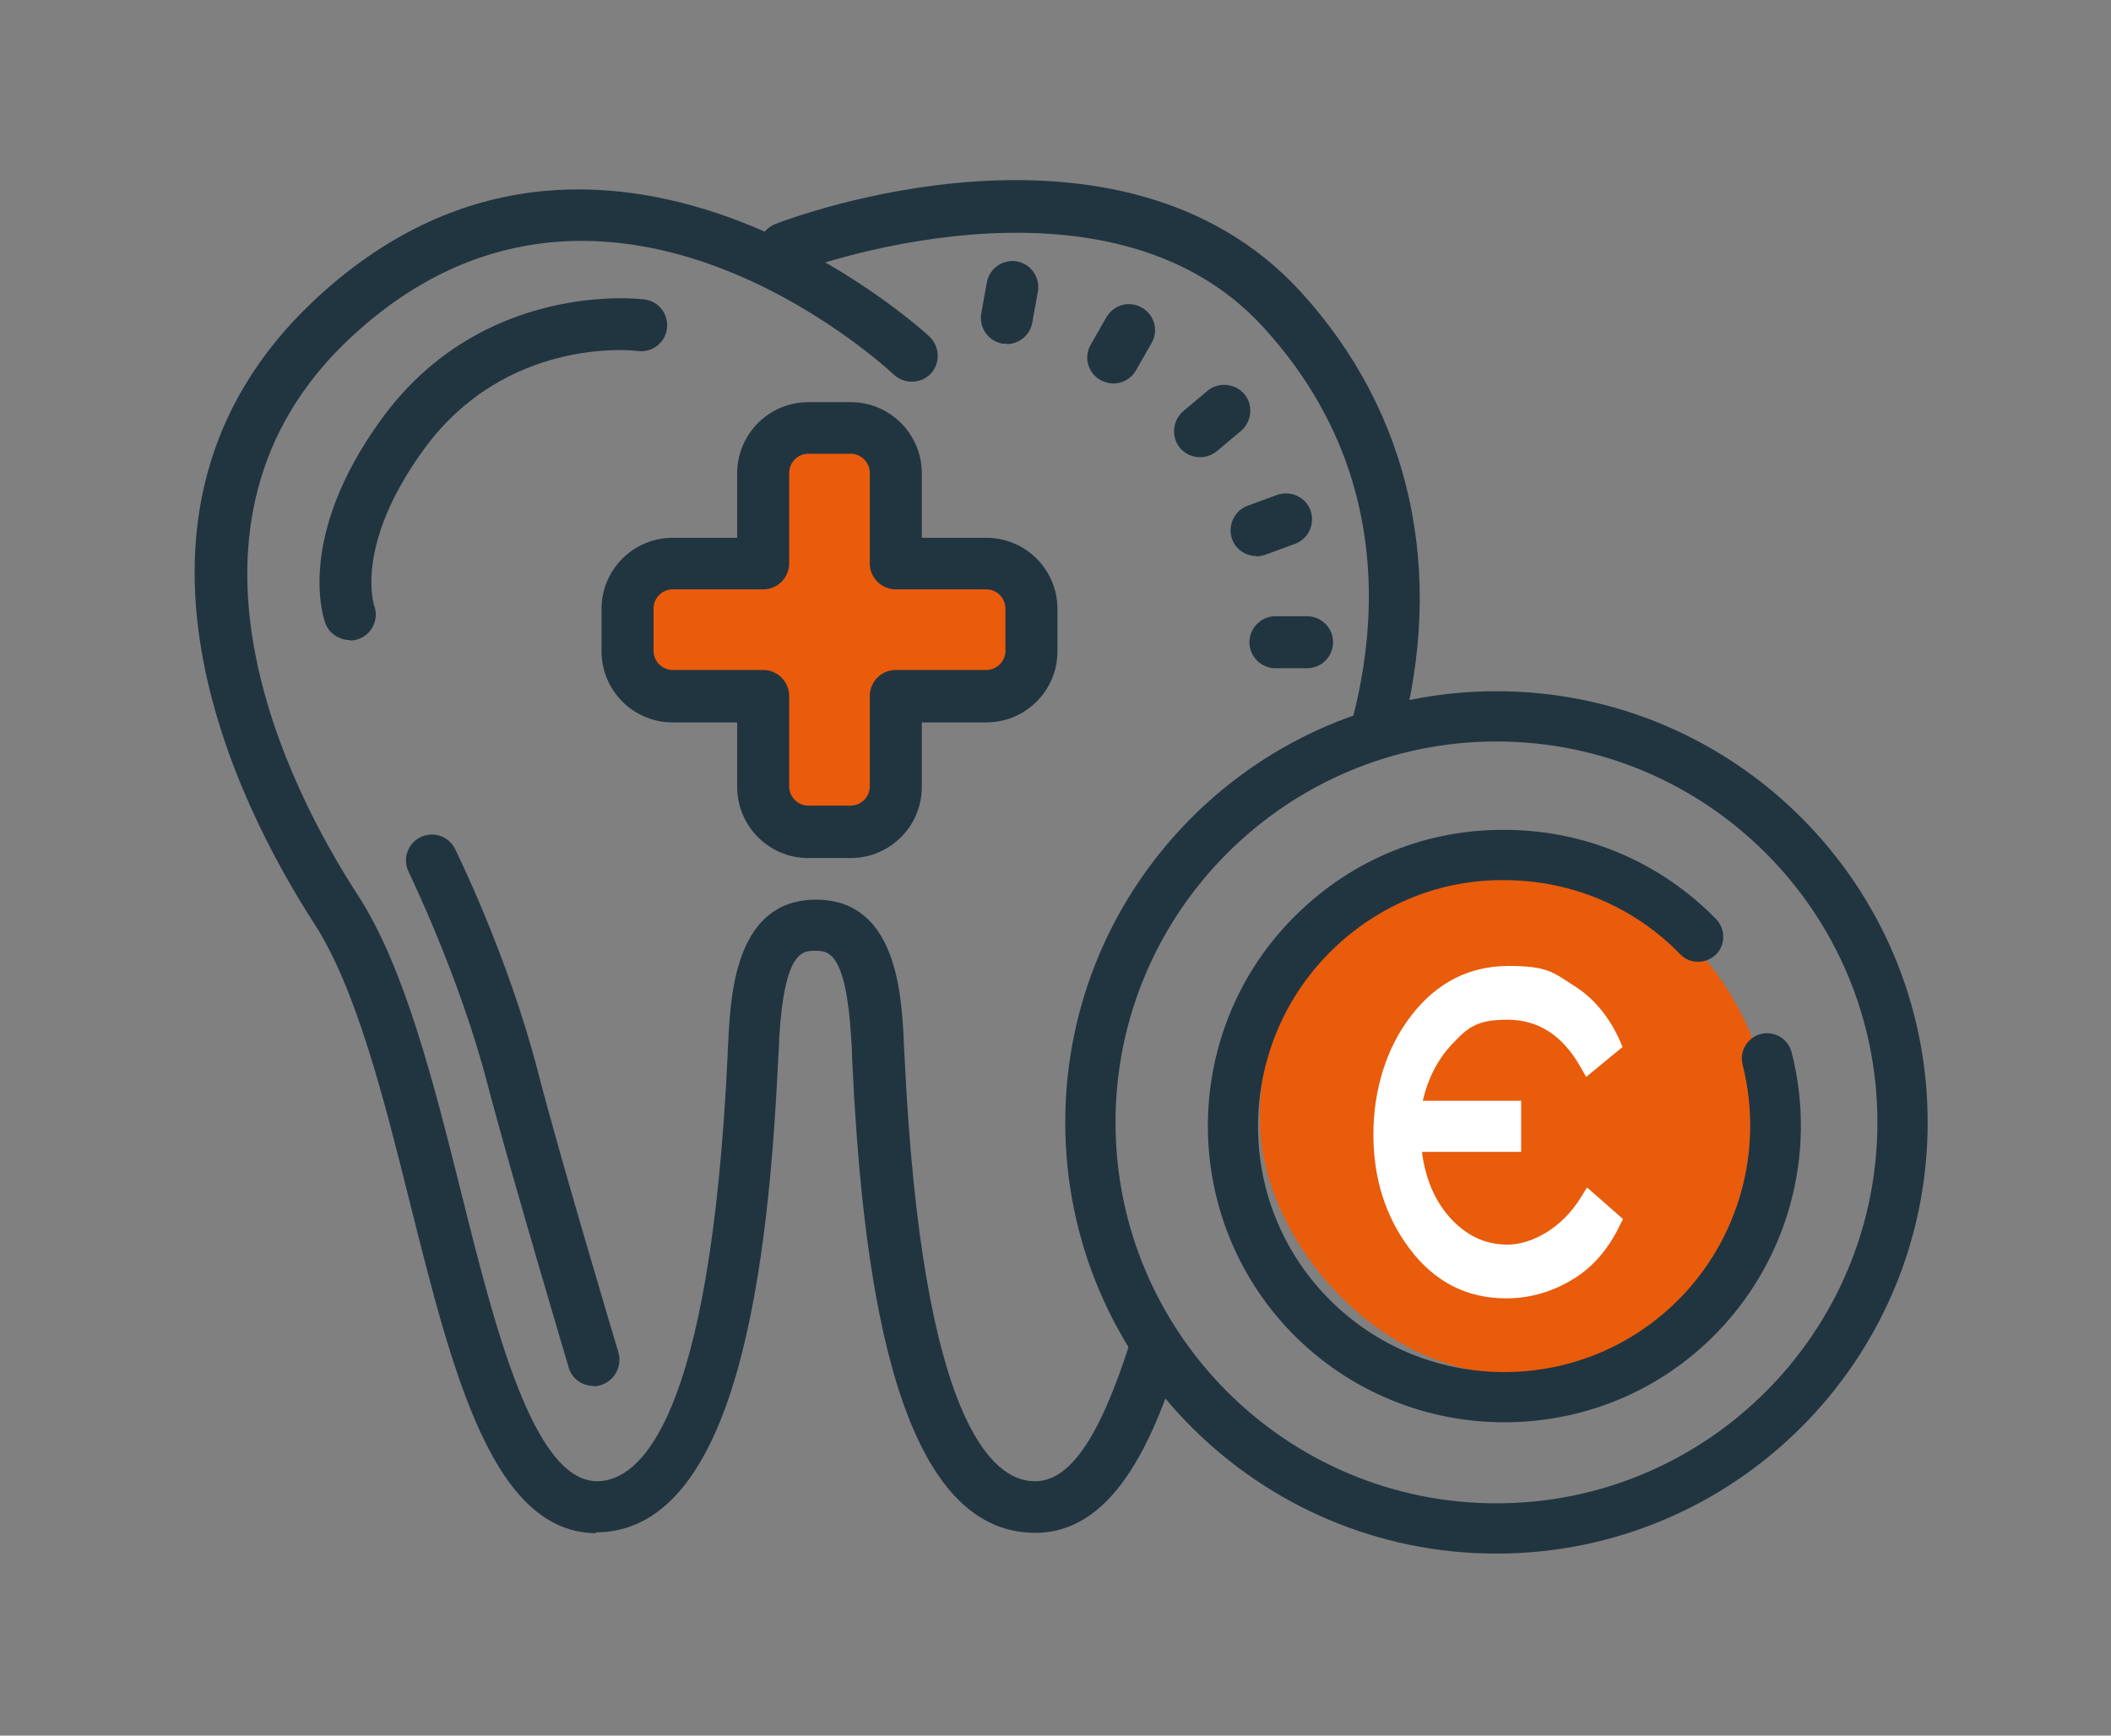 <?xml version="1.0" encoding="UTF-8"?>
<svg id="Calque_1" xmlns="http://www.w3.org/2000/svg" version="1.1" viewBox="0 0 487.1 400.5">
  <rect x="0" y="0" width="487.1" height="400.5" fill="#808080" stroke="none"/>
  <!-- Generator: Adobe Illustrator 29.3.1, SVG Export Plug-In . SVG Version: 2.1.0 Build 151)  -->
  <defs>
    <style>
      .st0 {
        fill: #fff;
      }

      .st1 {
        fill: #e85c0c;
      }

      .st2 {
        fill: #ea5b0c;
      }

      .st3 {
        fill: #213541;
      }
    </style>
  </defs>
  <path class="st3" d="M317.4,175.3c-.5,0-1.1,0-1.6-.2-3.2-.9-5.1-4.2-4.2-7.4,6.8-24.6,8.8-60.7-20.2-92.3-36.3-39.7-107.3-12.8-108.1-12.5-3.1,1.2-6.6-.3-7.8-3.4-1.2-3.1.3-6.6,3.4-7.8,3.2-1.3,79.4-30.1,121.2,15.6,25.5,27.9,33.6,64.7,22.9,103.6-.7,2.7-3.1,4.4-5.8,4.4Z"/>
  <path class="st3" d="M137.7,353.8c-24,0-33.2-36.8-43-75.8-6.1-24.5-12.5-49.9-22.2-64.9-17.4-26.9-52.2-94.7-.1-143.7,65.9-62,141.4,7.6,142.1,8.3,2.4,2.3,2.5,6.1.3,8.5-2.3,2.4-6.1,2.5-8.5.3-2.8-2.6-68.1-62.5-125.7-8.3-45.5,42.8-13.8,104.1,2,128.4,10.8,16.7,17.4,43,23.8,68.5,7.8,31.3,16.7,66.7,31.4,66.7s.2,0,.3,0c9.4-.3,25.8-13.4,29.8-98.4,0-1.8.2-3.3.2-4.4.6-10.2,1.9-31.4,20.2-31.4s19.6,21.2,20.2,31.4c0,1.1.1,2.6.2,4.4,4,85,20.4,98.2,29.8,98.4,8.2.3,15.2-9.9,22.2-31.9,1-3.1,4.4-4.9,7.5-3.9,3.2,1,4.9,4.4,3.9,7.5-6.1,19-15.3,40.8-34,40.2-32.6-.9-39.3-63.1-41.5-109.9,0-1.8-.1-3.2-.2-4.3-1.2-20.1-5.4-20.1-8.3-20.1s-7.1,0-8.3,20.1c0,1.1-.1,2.5-.2,4.2-2.2,46.7-8.9,109-41.5,109.9-.2,0-.4,0-.7,0Z"/>
  <g>
    <path class="st2" d="M177.5,127.4v-24.8s2.5-5.8,13.8-5.8c11.3,0,15.1,5.8,15.1,5.8l1.1,26.6,25.9.4s6.7.3,6.7,15.8-8.9,15.1-8.9,15.1h-22.7v24.8s-6,7.5-15.7,8.7c-9.7,1.3-16.8-8-16.8-8l-.5-21.4-2.1-4.1h-24.8s-6.1-.5-6.1-15.5,10.2-17.6,10.2-17.6h24.8Z"/>
    <path class="st3" d="M196.3,198h-9.8c-9.1,0-16.4-7.4-16.4-16.4v-14.9h-14.9c-9.1,0-16.4-7.4-16.4-16.4v-9.8c0-9.1,7.4-16.4,16.4-16.4h14.9v-14.9c0-9.1,7.4-16.4,16.4-16.4h9.8c9.1,0,16.4,7.4,16.4,16.4v14.9h14.9c9.1,0,16.4,7.4,16.4,16.4v9.8c0,9.1-7.4,16.4-16.4,16.4h-14.9v14.9c0,9.1-7.4,16.4-16.4,16.4ZM155.2,136c-2.4,0-4.4,2-4.4,4.4v9.8c0,2.4,2,4.4,4.4,4.4h20.9c3.3,0,6,2.7,6,6v20.9c0,2.4,2,4.4,4.4,4.4h9.8c2.4,0,4.4-2,4.4-4.4v-20.9c0-3.3,2.7-6,6-6h20.9c2.4,0,4.4-2,4.4-4.4v-9.8c0-2.4-2-4.4-4.4-4.4h-20.9c-3.3,0-6-2.7-6-6v-20.9c0-2.4-2-4.4-4.4-4.4h-9.8c-2.4,0-4.4,2-4.4,4.4v20.9c0,3.3-2.7,6-6,6h-20.9Z"/>
  </g>
  <g>
    <path class="st3" d="M294.3,154.2c-3.3,0-6-2.7-6-6s2.7-6,6-6h7.3s0,0,0,0c3.3,0,6,2.7,6,6s-2.7,6-6,6h-7.3s0,0,0,0Z"/>
    <path class="st3" d="M289.9,128.3c-2.4,0-4.8-1.5-5.6-3.9-1.1-3.1.5-6.6,3.6-7.7l6.8-2.5c3.1-1.1,6.6.5,7.7,3.6,1.1,3.1-.5,6.6-3.6,7.7l-6.8,2.5c-.7.2-1.4.4-2.1.4Z"/>
    <path class="st3" d="M276.9,105.5c-1.7,0-3.4-.7-4.6-2.1-2.1-2.5-1.8-6.3.7-8.5l5.6-4.7c2.5-2.1,6.3-1.8,8.5.7,2.1,2.5,1.8,6.3-.7,8.5l-5.6,4.7c-1.1.9-2.5,1.4-3.9,1.4Z"/>
    <path class="st3" d="M256.9,88.5c-1,0-2-.3-3-.8-2.9-1.7-3.9-5.3-2.2-8.2l3.6-6.3c1.7-2.9,5.3-3.9,8.2-2.2,2.9,1.7,3.9,5.3,2.2,8.2l-3.6,6.3c-1.1,1.9-3.1,3-5.2,3Z"/>
    <path class="st3" d="M232.3,79.3c-.3,0-.7,0-1,0-3.3-.6-5.4-3.7-4.9-6.9l1.3-7.2c.6-3.3,3.7-5.4,6.9-4.9,3.3.6,5.4,3.7,4.9,6.9l-1.3,7.2c-.5,2.9-3,5-5.9,5Z"/>
  </g>
  <path class="st3" d="M80.7,147.7c-2.4,0-4.7-1.5-5.6-3.8-.3-.8-7.2-19.6,13-47.3,23.2-31.8,59.1-27.7,60.6-27.5,3.3.4,5.6,3.4,5.2,6.7-.4,3.3-3.4,5.6-6.7,5.2-1.3-.2-30.5-3.3-49.4,22.7-16.1,22.1-11.5,35.8-11.5,35.9,1.2,3.1-.3,6.6-3.4,7.8-.7.3-1.4.4-2.2.4Z"/>
  <path class="st3" d="M136.9,319.8c-2.6,0-5-1.7-5.7-4.3-.1-.4-13.5-45.3-18.7-65.3-6.5-25-18.1-48.7-18.2-49-1.5-3-.2-6.6,2.7-8,3-1.5,6.6-.2,8,2.7.5,1,12.3,25,19.1,51.3,5.1,19.9,18.5,64.5,18.6,64.9.9,3.2-.9,6.5-4,7.5-.6.2-1.2.3-1.7.3Z"/>
  <rect class="st1" x="290.7" y="198.7" width="117.2" height="118.4" rx="58.6" ry="58.6"/>
  <path class="st3" d="M345.3,358.5c-54.9,0-99.5-44.6-99.5-99.5s44.6-99.5,99.5-99.5,99.5,44.6,99.5,99.5-44.6,99.5-99.5,99.5ZM345.3,171.1c-48.4,0-87.9,39.4-87.9,87.9s39.4,87.9,87.9,87.9,87.9-39.4,87.9-87.9-39.4-87.9-87.9-87.9Z"/>
  <path class="st3" d="M347.1,328.2c-17.8,0-35.6-6.9-49-20.6-26.3-27-25.8-70.4,1.2-96.7,13.1-12.8,30.2-19.7,48.6-19.4,18.3.2,35.4,7.6,48.1,20.6,2.2,2.3,2.2,6-.1,8.2-2.3,2.2-6,2.2-8.2-.1-10.6-10.9-24.8-16.9-39.9-17.1-15.2-.3-29.5,5.5-40.4,16.1-22.4,21.9-22.9,57.9-1,80.3,21.9,22.4,57.9,22.9,80.3,1,14.5-14.1,20.4-35.1,15.4-54.8-.8-3.1,1.1-6.3,4.2-7.1,3.1-.8,6.3,1.1,7.1,4.2,6.1,23.7-1,48.9-18.5,66-13.3,13-30.5,19.4-47.8,19.4Z"/>
  <path class="st0" d="M347.5,299.6c-9,0-16.5-3.8-22.2-11.4-5.6-7.4-8.4-16.3-8.4-26.4s2.9-19.9,8.7-27.4c5.9-7.7,13.5-11.5,22.5-11.5s10.3,1.5,15,4.5c4.8,3,8.3,7.4,10.7,12.8l.6,1.4-8.4,6.9-1.2-2.1c-4.2-7.5-9.8-11.1-17-11.1s-9.2,1.9-12.8,5.7c-3.2,3.4-5.5,7.8-6.7,13h22.7v11.8h-22.9c.8,6.2,3,11.3,6.4,15.1,3.8,4.2,8.1,6.3,13.4,6.3s12.5-3.6,17-11.1l1.3-2.1,8.3,7.3-.7,1.4c-2.7,5.6-6.4,9.9-11.2,12.7-4.7,2.8-9.8,4.2-15,4.2Z"/>
</svg>